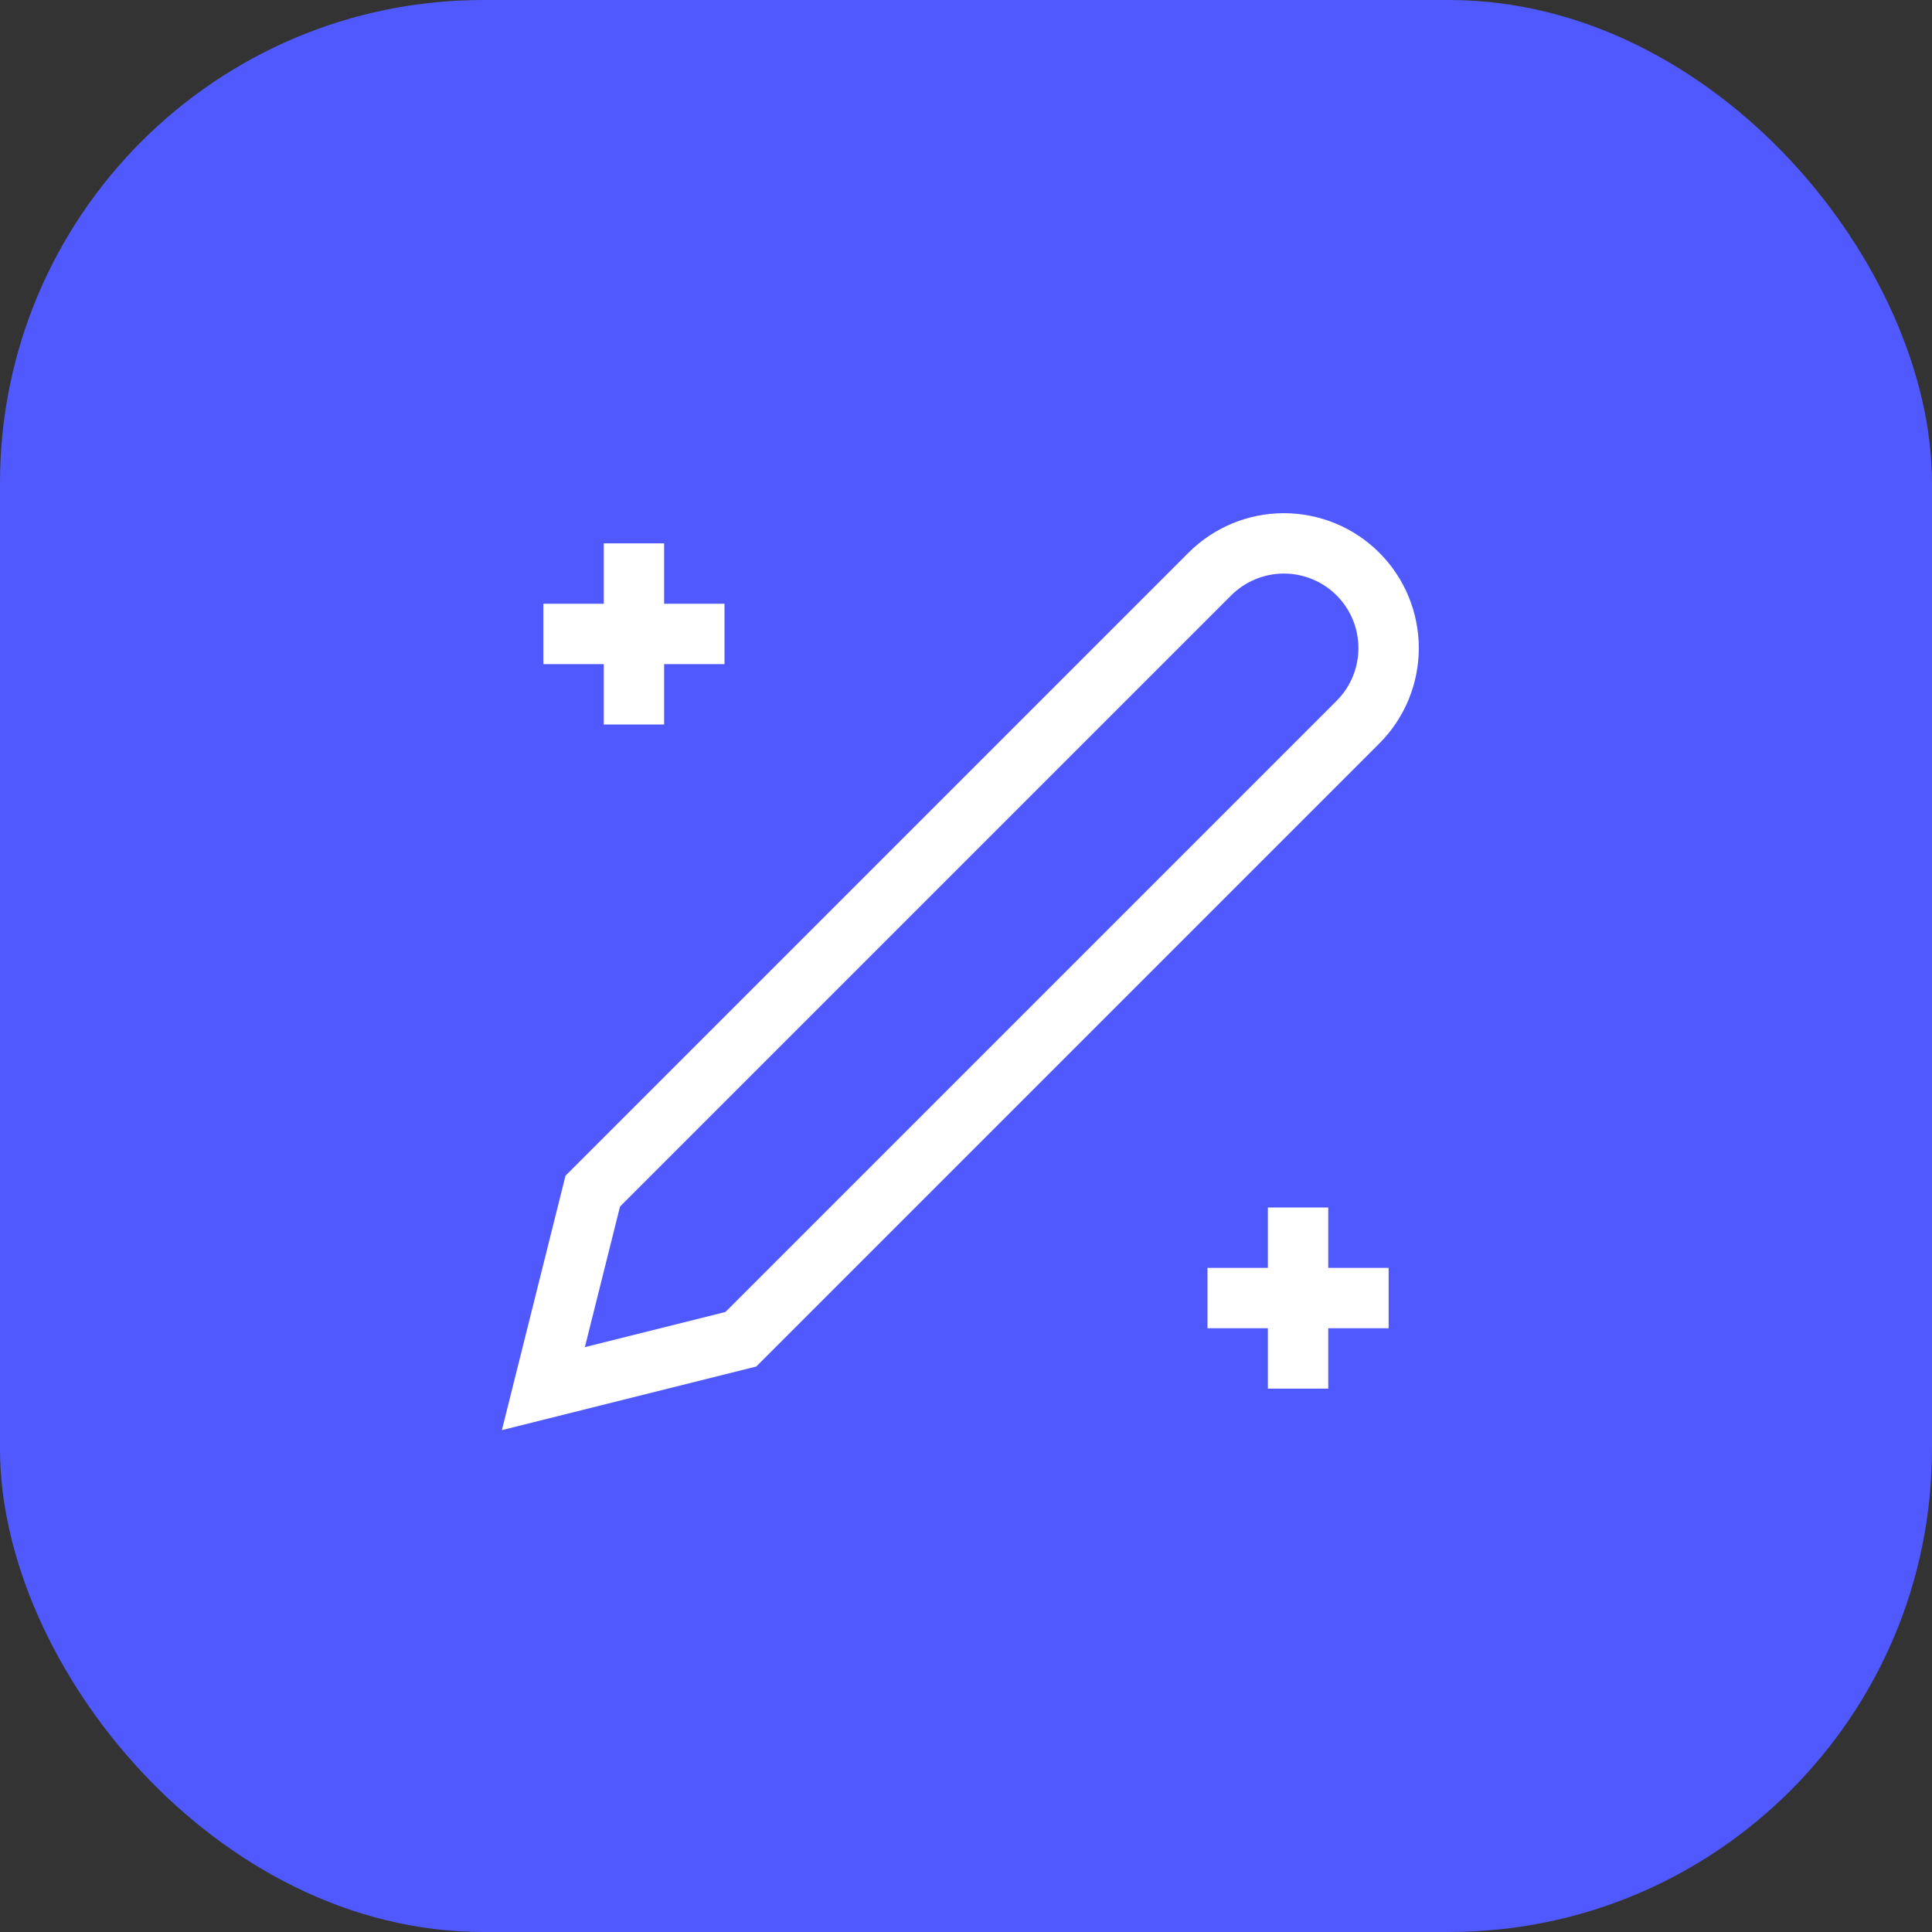 <svg xmlns="http://www.w3.org/2000/svg" fill="none" viewBox="0 0 32 32">
<rect x="0" y="0" width="32" height="32" fill="#333333" stroke="none"/>
<rect width="32" height="32" rx="8" fill="#5059FE"/>
<g clip-path="url(#clip0_0_1249)">
<path d="M20.039 9.508C20.364 9.183 20.805 9 21.265 9C21.493 9 21.719 9.045 21.929 9.132C22.14 9.219 22.331 9.347 22.492 9.508C22.653 9.669 22.781 9.86 22.868 10.071C22.955 10.281 23 10.507 23 10.735C23 10.962 22.955 11.188 22.868 11.398C22.781 11.609 22.653 11.8 22.492 11.961L12.271 22.182L9 23L9.818 19.729L20.039 9.508Z" stroke="white"/>
<path d="M20 21.5H21.5H23M21.5 20V23" stroke="white"/>
<path d="M9 10.5H10.5H12M10.5 9V12" stroke="white"/>
</g>
<defs>
<clipPath id="clip0_0_1249">
<rect width="16" height="16" fill="white" transform="translate(8 8)"/>
</clipPath>
</defs>
</svg>